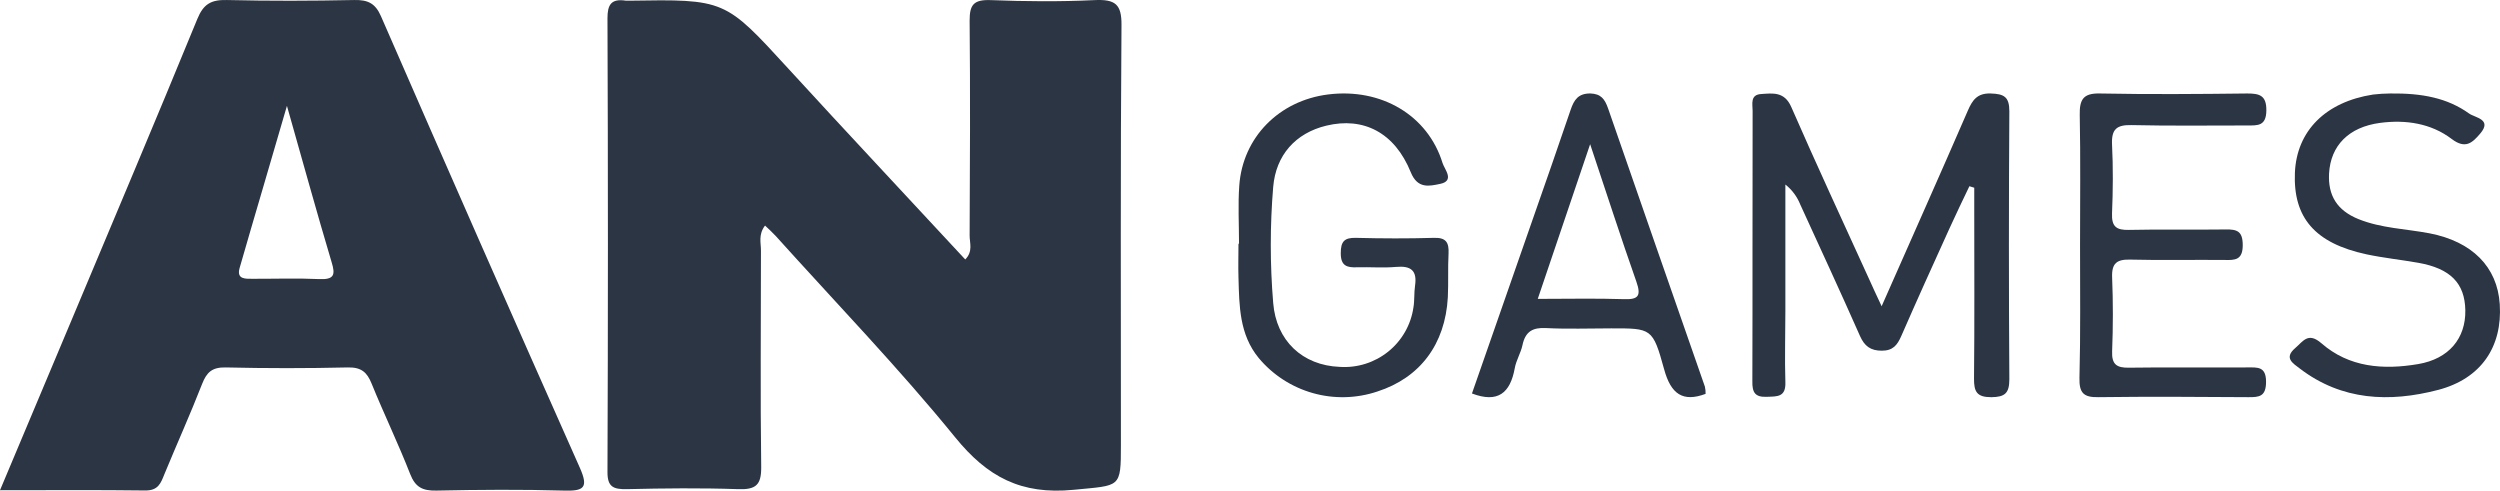 <svg width="107" height="21" viewBox="0 0 107 21" fill="none" xmlns="http://www.w3.org/2000/svg">
<path d="M32.743 9.654C32.451 10.039 32.569 10.392 32.569 10.72C32.569 13.818 32.538 16.916 32.58 20.014C32.58 20.75 32.358 20.963 31.59 20.936C30.006 20.881 28.418 20.898 26.833 20.936C26.244 20.948 25.998 20.833 26 20.206C26.025 13.732 26.025 7.257 26 0.783C26 0.202 26.155 -0.07 26.795 0.03C26.832 0.032 26.869 0.032 26.906 0.03C31.038 -0.037 31.025 -0.026 33.731 2.927C36.234 5.662 38.772 8.362 41.312 11.105C41.655 10.76 41.498 10.398 41.5 10.078C41.516 7.016 41.529 3.952 41.5 0.881C41.5 0.214 41.662 -0.024 42.406 0.005C43.879 0.062 45.358 0.076 46.835 0.005C47.741 -0.039 48.007 0.185 48 1.075C47.953 7.062 47.975 13.049 47.975 19.035C47.975 20.917 47.958 20.764 45.956 20.963C43.69 21.186 42.251 20.4 40.887 18.724C38.466 15.747 35.778 12.963 33.2 10.099C33.058 9.945 32.907 9.809 32.743 9.654Z" fill="#2C3543"/>
<path d="M80.534 13.107C81.811 10.212 83.034 7.477 84.223 4.736C84.419 4.283 84.625 3.984 85.198 4.001C85.771 4.018 86.002 4.14 86 4.767C85.975 8.586 85.975 12.406 86 16.227C86 16.832 85.812 16.992 85.229 17C84.604 17 84.484 16.764 84.488 16.2C84.513 13.816 84.498 11.433 84.498 9.041V8.035L84.29 7.97C84.002 8.576 83.707 9.18 83.43 9.793C82.738 11.317 82.046 12.844 81.376 14.379C81.205 14.768 81.022 15.01 80.542 15.01C80.063 15.01 79.801 14.817 79.607 14.379C78.774 12.496 77.909 10.627 77.051 8.753C76.917 8.416 76.697 8.121 76.414 7.898V13.303C76.414 14.318 76.382 15.337 76.414 16.352C76.439 16.996 76.076 16.968 75.626 16.983C75.108 17.008 74.991 16.79 75.001 16.309C75.014 12.454 75.001 8.599 75.012 4.744C75.012 4.453 74.897 4.053 75.381 4.024C75.864 3.994 76.372 3.906 76.666 4.578C77.741 7.041 78.874 9.477 79.988 11.924C80.142 12.275 80.305 12.616 80.534 13.107Z" fill="#2C3543"/>
<path d="M53.03 10.433C53.03 9.602 52.982 8.771 53.041 7.941C53.189 5.876 54.745 4.306 56.841 4.043C59.116 3.756 61.114 4.934 61.742 6.981C61.825 7.249 62.279 7.741 61.631 7.872C61.185 7.962 60.673 8.099 60.381 7.372C59.691 5.671 58.358 4.994 56.766 5.378C55.445 5.698 54.608 6.641 54.493 7.999C54.355 9.652 54.355 11.313 54.493 12.967C54.622 14.58 55.743 15.639 57.337 15.702C58.088 15.753 58.832 15.52 59.417 15.048C60.003 14.576 60.388 13.901 60.495 13.158C60.548 12.852 60.518 12.535 60.564 12.227C60.66 11.577 60.387 11.367 59.752 11.424C59.202 11.473 58.643 11.424 58.085 11.44C57.635 11.459 57.381 11.372 57.385 10.83C57.385 10.335 57.539 10.167 58.039 10.18C59.148 10.209 60.258 10.213 61.373 10.18C61.902 10.163 62.019 10.387 61.998 10.854C61.964 11.478 61.998 12.101 61.967 12.724C61.856 14.736 60.775 16.169 58.95 16.757C58.057 17.056 57.095 17.08 56.189 16.824C55.283 16.568 54.476 16.045 53.874 15.324C53.041 14.312 53.041 13.091 53.007 11.883C52.991 11.399 53.007 10.915 53.007 10.429L53.03 10.433Z" fill="#2C3543"/>
<path d="M89.026 10.494C89.026 8.635 89.05 6.776 89.013 4.917C89.001 4.251 89.168 3.986 89.873 4.001C91.975 4.043 94.079 4.026 96.182 4.001C96.708 4.001 97.01 4.081 97 4.738C96.989 5.396 96.631 5.37 96.194 5.37C94.537 5.37 92.88 5.392 91.223 5.354C90.602 5.341 90.366 5.522 90.395 6.18C90.444 7.16 90.436 8.144 90.395 9.13C90.372 9.697 90.579 9.851 91.107 9.84C92.487 9.809 93.866 9.84 95.25 9.821C95.747 9.811 95.989 9.893 95.989 10.494C95.989 11.126 95.666 11.139 95.212 11.126C93.868 11.113 92.52 11.145 91.18 11.111C90.61 11.096 90.374 11.257 90.399 11.874C90.442 12.928 90.44 13.982 90.399 15.035C90.376 15.608 90.606 15.745 91.118 15.737C92.808 15.712 94.496 15.737 96.186 15.726C96.615 15.726 96.987 15.674 96.987 16.34C96.987 16.972 96.697 17.004 96.225 16.999C94.088 16.985 91.95 16.97 89.815 16.999C89.173 17.012 88.986 16.816 89.001 16.171C89.05 14.274 89.026 12.388 89.026 10.494Z" fill="#2C3543"/>
<path d="M102.305 4.001C103.666 3.984 104.75 4.194 105.675 4.857C105.927 5.04 106.684 5.101 106.149 5.722C105.815 6.113 105.52 6.394 104.931 5.947C104.049 5.279 102.972 5.115 101.87 5.259C100.52 5.437 99.751 6.236 99.684 7.423C99.632 8.366 100.027 9.007 100.941 9.377C101.919 9.772 102.969 9.792 103.985 9.986C105.802 10.337 106.887 11.418 106.99 13.021C107.107 14.844 106.19 16.207 104.353 16.688C102.267 17.232 100.229 17.145 98.436 15.777C98.134 15.546 97.739 15.322 98.237 14.896C98.576 14.605 98.787 14.201 99.352 14.688C100.538 15.727 102.001 15.838 103.502 15.582C104.811 15.359 105.537 14.482 105.516 13.276C105.494 12.123 104.88 11.493 103.506 11.248C102.767 11.117 102.014 11.04 101.281 10.884C99.082 10.41 98.142 9.318 98.222 7.391C98.298 5.604 99.533 4.363 101.564 4.047C101.81 4.018 102.057 4.003 102.305 4.001Z" fill="#2C3543"/>
<path d="M24.829 20.047C21.962 13.605 19.121 7.153 16.304 0.691C16.066 0.15 15.756 -0.012 15.163 0.001C13.348 0.039 11.529 0.045 9.709 0.001C9.029 -0.016 8.706 0.177 8.446 0.811C6.666 5.154 4.832 9.481 3.015 13.814C2.029 16.165 1.036 18.516 0 20.982C2.181 20.982 4.201 20.966 6.228 20.993C6.771 20.993 6.882 20.68 7.029 20.313C7.563 19.017 8.141 17.738 8.651 16.431C8.843 15.943 9.07 15.714 9.655 15.726C11.4 15.767 13.145 15.767 14.89 15.726C15.468 15.714 15.71 15.936 15.905 16.419C16.433 17.717 17.046 18.986 17.556 20.29C17.774 20.848 18.079 21.01 18.679 20.997C20.494 20.959 22.314 20.945 24.133 20.997C24.992 21.024 25.189 20.873 24.829 20.047ZM13.664 11.945C12.726 11.901 11.784 11.935 10.842 11.932C10.519 11.932 10.111 11.972 10.257 11.465C10.898 9.233 11.566 7.006 12.281 4.531C12.966 6.943 13.557 9.089 14.194 11.224C14.358 11.756 14.312 11.975 13.658 11.945H13.664Z" fill="#2C3543"/>
<path d="M72.969 16.547C71.589 12.579 70.2 8.616 68.828 4.646C68.686 4.24 68.524 4.015 68.062 4C67.554 4 67.372 4.263 67.224 4.698C66.69 6.276 66.136 7.854 65.588 9.421C64.722 11.902 63.856 14.384 63 16.841C64.106 17.262 64.638 16.827 64.832 15.758C64.892 15.419 65.09 15.11 65.162 14.771C65.286 14.18 65.608 14.014 66.162 14.041C67.092 14.09 68.024 14.054 68.962 14.054C70.683 14.054 70.739 14.037 71.225 15.806C71.515 16.869 72.025 17.222 72.999 16.858C73.003 16.753 72.993 16.649 72.969 16.547V16.547ZM69.513 12.804C68.314 12.764 67.126 12.792 65.816 12.792C66.56 10.597 67.268 8.506 68.058 6.171C68.77 8.298 69.377 10.181 70.034 12.047C70.249 12.659 70.129 12.825 69.513 12.804Z" fill="#2C3543"/>
</svg>
